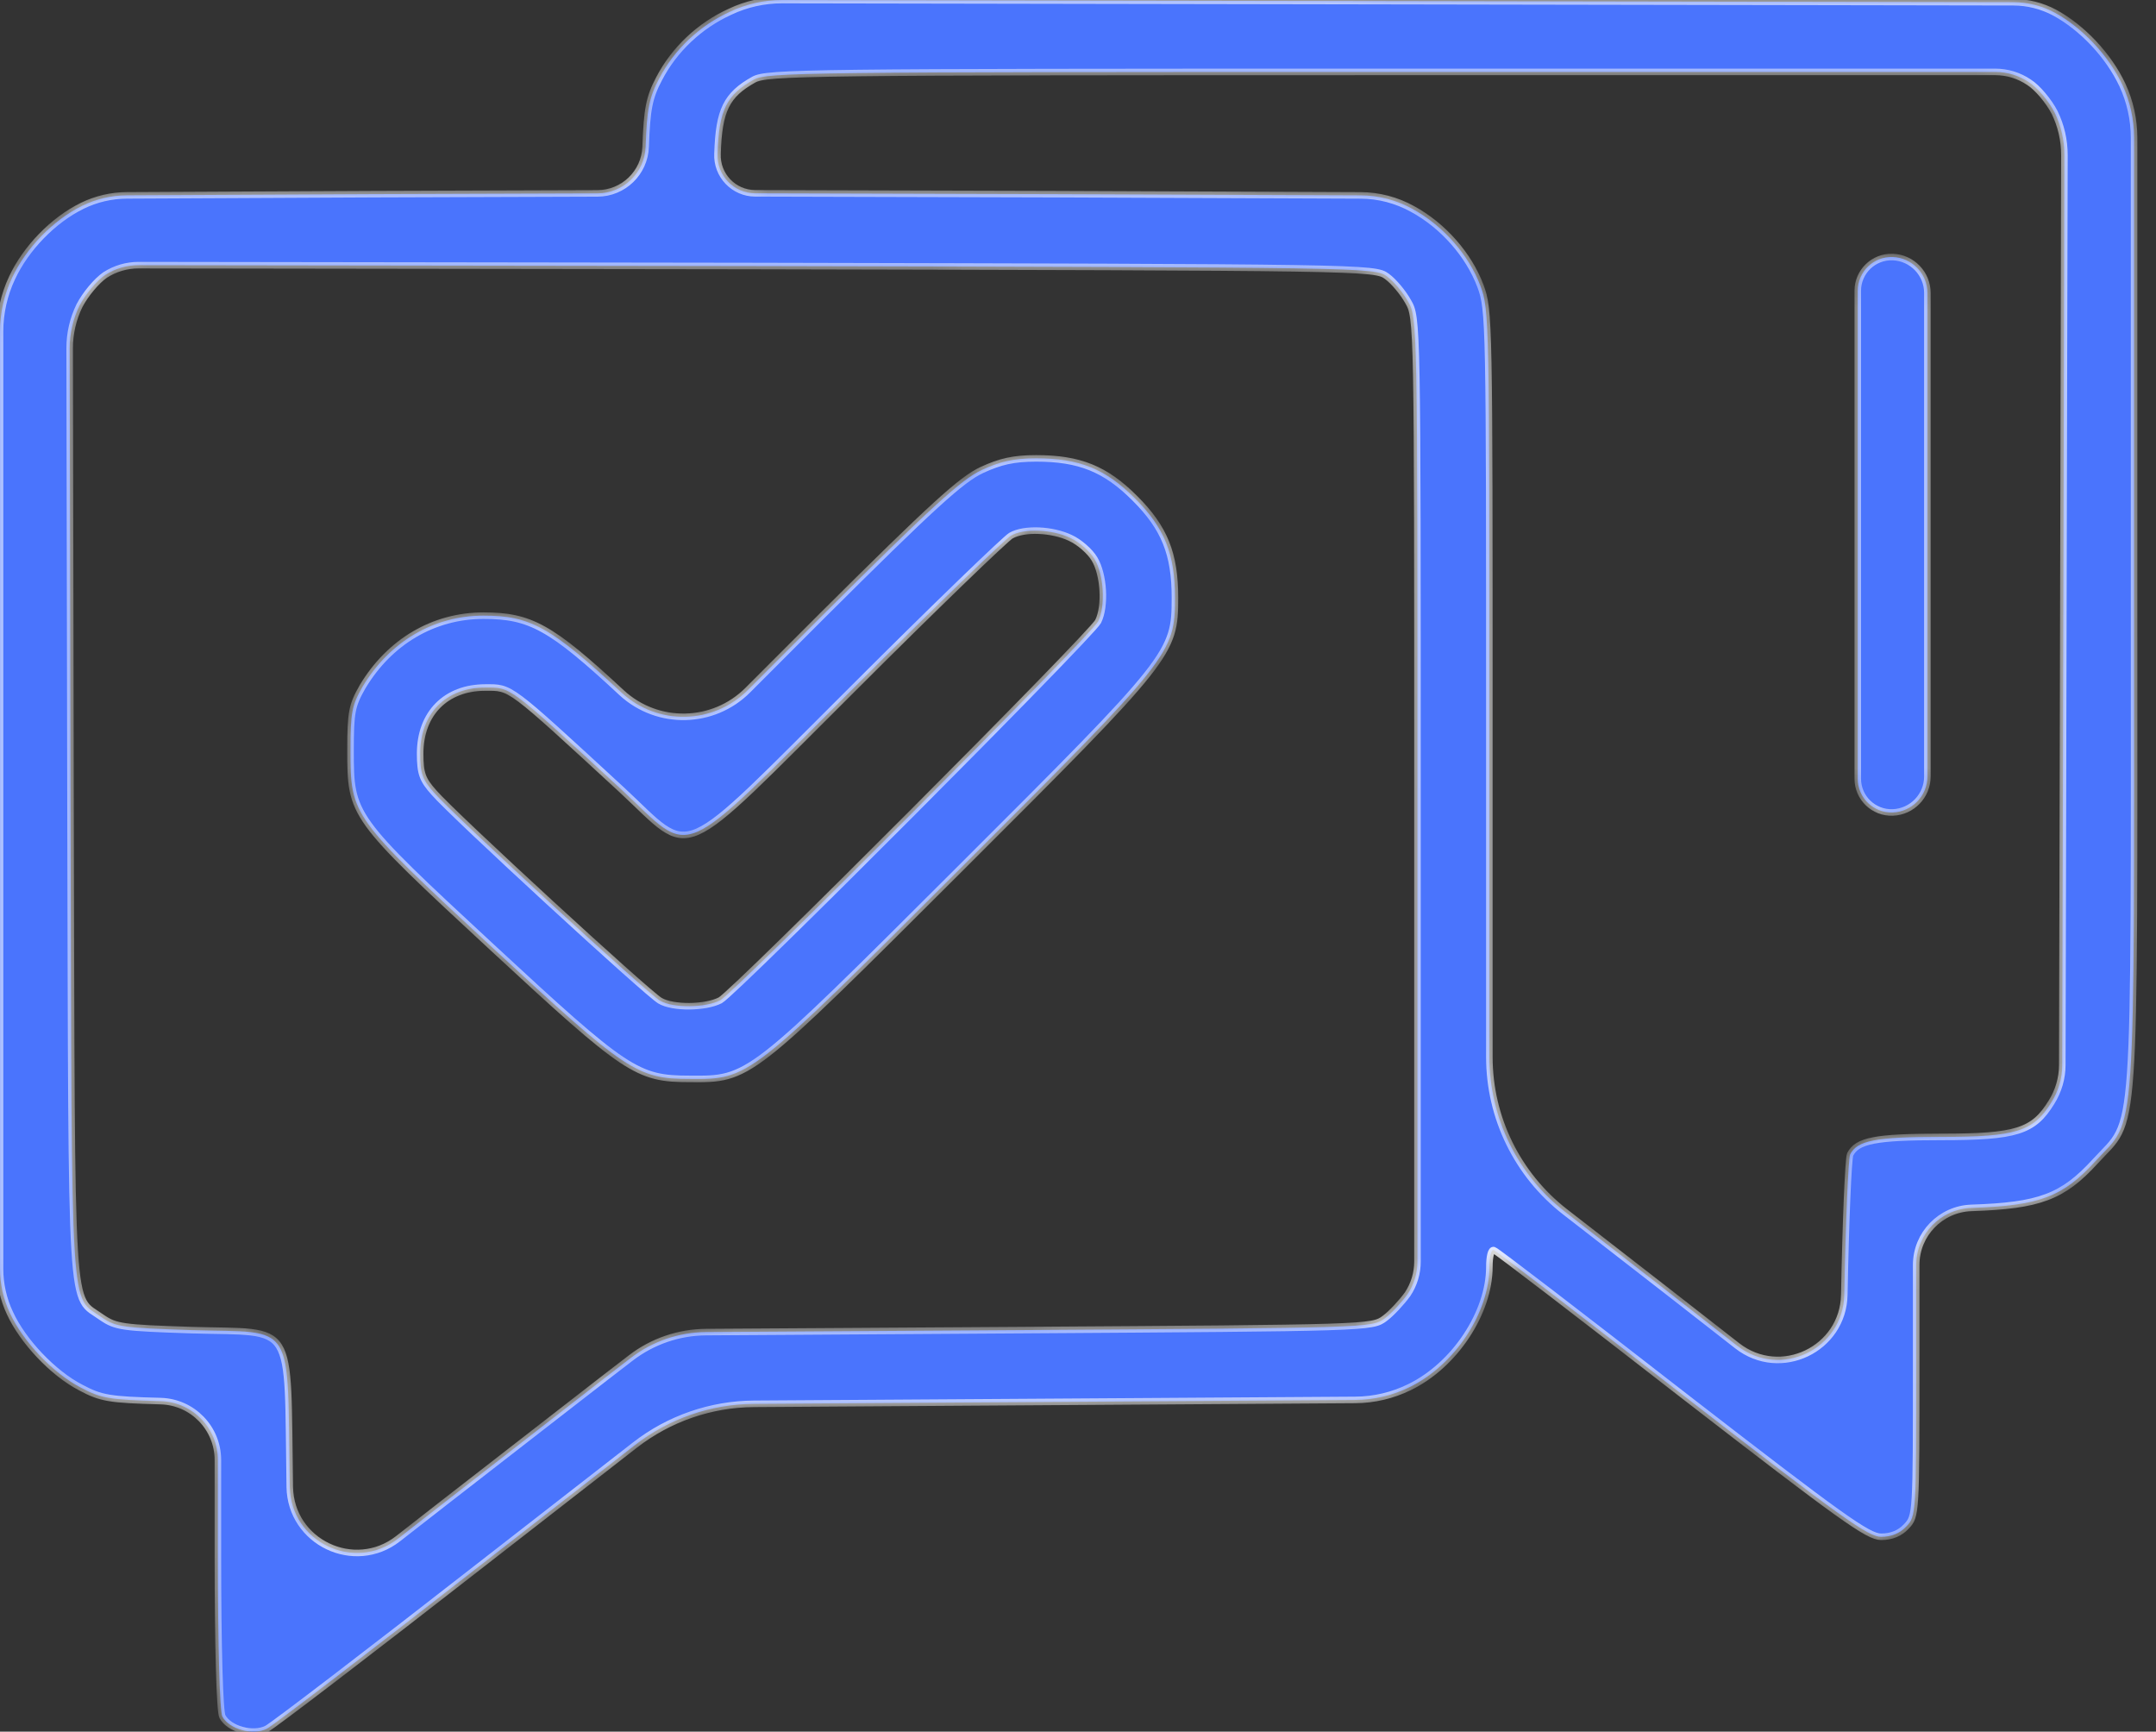 <svg width="66" height="53" viewBox="0 0 66 53" fill="none" xmlns="http://www.w3.org/2000/svg">
<rect x="0" y="0" width="66" height="53" fill="#333333" stroke="none"/>
<mask id="path-1-inside-1_938_2" fill="white">
<path d="M22.35 0.358C21.414 0.784 20.644 1.513 20.177 2.407C19.874 2.985 19.805 3.329 19.764 4.498C19.733 5.289 19.084 5.916 18.291 5.919L11.429 5.942L3.883 5.979C3.409 5.982 2.942 6.091 2.517 6.299C1.623 6.739 0.798 7.592 0.371 8.5C0.127 9.016 0 9.58 0 10.151V38.828C0 39.298 0.103 39.762 0.303 40.188C0.701 41.055 1.623 42.031 2.476 42.471C3.095 42.801 3.356 42.843 4.924 42.884C5.897 42.914 6.67 43.712 6.67 44.686V47.615C6.67 50.393 6.726 52.388 6.808 52.539C7.014 52.924 7.743 53.13 8.17 52.91C8.362 52.814 11.347 50.531 14.785 47.849L19.435 44.231C20.478 43.42 21.759 42.975 23.081 42.967L41.488 42.848C42.062 42.844 42.629 42.711 43.145 42.458C44.534 41.784 45.593 40.174 45.593 38.772C45.593 38.455 45.648 38.235 45.731 38.263C45.799 38.276 48.399 40.271 51.493 42.678C56.362 46.446 57.187 47.037 57.586 47.037C57.903 47.037 58.164 46.927 58.356 46.721C58.659 46.405 58.659 46.336 58.659 41.715V38.717C58.659 37.774 59.408 37.001 60.351 36.97C62.428 36.901 63.143 36.64 64.147 35.539C65.412 34.15 65.329 35.429 65.329 18.361V4.219C65.329 3.66 65.207 3.107 64.972 2.6C64.546 1.692 63.734 0.839 62.895 0.385C62.507 0.178 62.073 0.069 61.633 0.068L23.943 0.002C23.392 0.001 22.848 0.122 22.35 0.358ZM62.111 2.517C62.372 2.682 62.716 3.095 62.895 3.439C63.094 3.846 63.197 4.293 63.196 4.746L63.131 32.597C63.13 33.001 63.014 33.396 62.799 33.738C62.249 34.632 61.726 34.797 59.429 34.797C57.407 34.797 56.857 34.907 56.637 35.333C56.582 35.457 56.5 37.382 56.458 39.624C56.43 41.299 54.5 42.221 53.18 41.19L50.998 39.487L47.914 37.093C46.45 35.957 45.593 34.207 45.593 32.353V22.391C45.593 9.765 45.593 9.49 45.318 8.747C44.96 7.798 44.176 6.904 43.241 6.396C42.754 6.125 42.206 5.982 41.649 5.98L32.211 5.942L23.121 5.917C22.46 5.916 21.934 5.364 21.965 4.704C22.006 3.37 22.239 2.902 23.078 2.435C23.491 2.215 24.674 2.201 42.581 2.201H61.079C61.447 2.201 61.806 2.311 62.111 2.517ZM42.457 8.459C42.664 8.61 42.952 8.954 43.104 9.229C43.392 9.724 43.392 9.82 43.392 24.44V38.611C43.392 38.967 43.287 39.315 43.09 39.611C42.911 39.858 42.595 40.202 42.389 40.353C42.003 40.642 41.893 40.642 31.166 40.711L21.612 40.771C20.779 40.777 19.97 41.055 19.31 41.563C18.746 41.99 16.188 43.984 13.616 45.978L12.184 47.095C10.849 48.135 8.899 47.203 8.871 45.511C8.789 40.339 9.077 40.807 5.873 40.711C3.741 40.642 3.548 40.614 3.122 40.326C2.132 39.611 2.201 40.766 2.159 24.55L2.133 10.661C2.132 10.207 2.235 9.76 2.434 9.353C2.613 9.009 2.957 8.596 3.218 8.417C3.524 8.22 3.879 8.115 4.243 8.116L22.886 8.142C41.838 8.184 42.086 8.184 42.457 8.459Z"/>
<path d="M56.87 23.834C56.87 24.421 57.357 24.889 57.943 24.867C58.534 24.844 59.002 24.357 59.002 23.766V8.968C59.002 8.376 58.534 7.89 57.943 7.867C57.357 7.845 56.87 8.313 56.87 8.9V23.834Z"/>
<path d="M30.054 14.386C29.435 14.675 28.554 15.473 25.143 18.87L22.89 21.124C21.835 22.178 20.137 22.216 19.037 21.208C16.864 19.186 16.231 18.843 14.801 18.843C13.274 18.843 11.926 19.64 11.101 21.015C10.771 21.593 10.73 21.799 10.73 22.968C10.73 24.963 10.757 25.004 15.062 28.993C19.174 32.802 19.505 33.022 21.114 33.022C22.943 33.036 22.916 33.05 29.407 26.572C35.871 20.122 35.968 19.998 35.968 18.292C35.968 16.958 35.651 16.16 34.743 15.253C33.836 14.345 33.038 14.029 31.718 14.029C31.03 14.029 30.617 14.125 30.054 14.386ZM32.763 16.463C33.038 16.587 33.368 16.876 33.506 17.11C33.794 17.591 33.849 18.554 33.616 19.021C33.396 19.448 22.503 30.368 22.049 30.616C21.595 30.849 20.605 30.863 20.206 30.629C19.835 30.423 13.866 24.935 13.288 24.261C12.93 23.863 12.862 23.67 12.862 23.065C12.862 21.841 13.646 21.043 14.856 21.043C15.654 21.043 15.53 20.947 19.023 24.165C21.279 26.256 20.619 26.544 26.134 21.057C28.623 18.567 30.796 16.477 30.948 16.394C31.36 16.16 32.213 16.202 32.763 16.463Z"/>
</mask>
<path d="M22.35 0.358C21.414 0.784 20.644 1.513 20.177 2.407C19.874 2.985 19.805 3.329 19.764 4.498C19.733 5.289 19.084 5.916 18.291 5.919L11.429 5.942L3.883 5.979C3.409 5.982 2.942 6.091 2.517 6.299C1.623 6.739 0.798 7.592 0.371 8.5C0.127 9.016 0 9.58 0 10.151V38.828C0 39.298 0.103 39.762 0.303 40.188C0.701 41.055 1.623 42.031 2.476 42.471C3.095 42.801 3.356 42.843 4.924 42.884C5.897 42.914 6.67 43.712 6.67 44.686V47.615C6.67 50.393 6.726 52.388 6.808 52.539C7.014 52.924 7.743 53.13 8.17 52.91C8.362 52.814 11.347 50.531 14.785 47.849L19.435 44.231C20.478 43.42 21.759 42.975 23.081 42.967L41.488 42.848C42.062 42.844 42.629 42.711 43.145 42.458C44.534 41.784 45.593 40.174 45.593 38.772C45.593 38.455 45.648 38.235 45.731 38.263C45.799 38.276 48.399 40.271 51.493 42.678C56.362 46.446 57.187 47.037 57.586 47.037C57.903 47.037 58.164 46.927 58.356 46.721C58.659 46.405 58.659 46.336 58.659 41.715V38.717C58.659 37.774 59.408 37.001 60.351 36.97C62.428 36.901 63.143 36.64 64.147 35.539C65.412 34.15 65.329 35.429 65.329 18.361V4.219C65.329 3.66 65.207 3.107 64.972 2.6C64.546 1.692 63.734 0.839 62.895 0.385C62.507 0.178 62.073 0.069 61.633 0.068L23.943 0.002C23.392 0.001 22.848 0.122 22.35 0.358ZM62.111 2.517C62.372 2.682 62.716 3.095 62.895 3.439C63.094 3.846 63.197 4.293 63.196 4.746L63.131 32.597C63.13 33.001 63.014 33.396 62.799 33.738C62.249 34.632 61.726 34.797 59.429 34.797C57.407 34.797 56.857 34.907 56.637 35.333C56.582 35.457 56.5 37.382 56.458 39.624C56.43 41.299 54.5 42.221 53.18 41.19L50.998 39.487L47.914 37.093C46.45 35.957 45.593 34.207 45.593 32.353V22.391C45.593 9.765 45.593 9.49 45.318 8.747C44.96 7.798 44.176 6.904 43.241 6.396C42.754 6.125 42.206 5.982 41.649 5.98L32.211 5.942L23.121 5.917C22.46 5.916 21.934 5.364 21.965 4.704C22.006 3.37 22.239 2.902 23.078 2.435C23.491 2.215 24.674 2.201 42.581 2.201H61.079C61.447 2.201 61.806 2.311 62.111 2.517ZM42.457 8.459C42.664 8.61 42.952 8.954 43.104 9.229C43.392 9.724 43.392 9.82 43.392 24.44V38.611C43.392 38.967 43.287 39.315 43.09 39.611C42.911 39.858 42.595 40.202 42.389 40.353C42.003 40.642 41.893 40.642 31.166 40.711L21.612 40.771C20.779 40.777 19.97 41.055 19.31 41.563C18.746 41.99 16.188 43.984 13.616 45.978L12.184 47.095C10.849 48.135 8.899 47.203 8.871 45.511C8.789 40.339 9.077 40.807 5.873 40.711C3.741 40.642 3.548 40.614 3.122 40.326C2.132 39.611 2.201 40.766 2.159 24.55L2.133 10.661C2.132 10.207 2.235 9.76 2.434 9.353C2.613 9.009 2.957 8.596 3.218 8.417C3.524 8.22 3.879 8.115 4.243 8.116L22.886 8.142C41.838 8.184 42.086 8.184 42.457 8.459Z" fill="#4A74FD"/>
<path d="M56.87 23.834C56.87 24.421 57.357 24.889 57.943 24.867C58.534 24.844 59.002 24.357 59.002 23.766V8.968C59.002 8.376 58.534 7.89 57.943 7.867C57.357 7.845 56.87 8.313 56.87 8.9V23.834Z" fill="#4A74FD"/>
<path d="M30.054 14.386C29.435 14.675 28.554 15.473 25.143 18.87L22.89 21.124C21.835 22.178 20.137 22.216 19.037 21.208C16.864 19.186 16.231 18.843 14.801 18.843C13.274 18.843 11.926 19.64 11.101 21.015C10.771 21.593 10.73 21.799 10.73 22.968C10.73 24.963 10.757 25.004 15.062 28.993C19.174 32.802 19.505 33.022 21.114 33.022C22.943 33.036 22.916 33.05 29.407 26.572C35.871 20.122 35.968 19.998 35.968 18.292C35.968 16.958 35.651 16.16 34.743 15.253C33.836 14.345 33.038 14.029 31.718 14.029C31.03 14.029 30.617 14.125 30.054 14.386ZM32.763 16.463C33.038 16.587 33.368 16.876 33.506 17.11C33.794 17.591 33.849 18.554 33.616 19.021C33.396 19.448 22.503 30.368 22.049 30.616C21.595 30.849 20.605 30.863 20.206 30.629C19.835 30.423 13.866 24.935 13.288 24.261C12.93 23.863 12.862 23.67 12.862 23.065C12.862 21.841 13.646 21.043 14.856 21.043C15.654 21.043 15.53 20.947 19.023 24.165C21.279 26.256 20.619 26.544 26.134 21.057C28.623 18.567 30.796 16.477 30.948 16.394C31.36 16.16 32.213 16.202 32.763 16.463Z" fill="#4A74FD"/>
<path d="M22.35 0.358C21.414 0.784 20.644 1.513 20.177 2.407C19.874 2.985 19.805 3.329 19.764 4.498C19.733 5.289 19.084 5.916 18.291 5.919L11.429 5.942L3.883 5.979C3.409 5.982 2.942 6.091 2.517 6.299C1.623 6.739 0.798 7.592 0.371 8.5C0.127 9.016 0 9.58 0 10.151V38.828C0 39.298 0.103 39.762 0.303 40.188C0.701 41.055 1.623 42.031 2.476 42.471C3.095 42.801 3.356 42.843 4.924 42.884C5.897 42.914 6.67 43.712 6.67 44.686V47.615C6.67 50.393 6.726 52.388 6.808 52.539C7.014 52.924 7.743 53.13 8.17 52.91C8.362 52.814 11.347 50.531 14.785 47.849L19.435 44.231C20.478 43.42 21.759 42.975 23.081 42.967L41.488 42.848C42.062 42.844 42.629 42.711 43.145 42.458C44.534 41.784 45.593 40.174 45.593 38.772C45.593 38.455 45.648 38.235 45.731 38.263C45.799 38.276 48.399 40.271 51.493 42.678C56.362 46.446 57.187 47.037 57.586 47.037C57.903 47.037 58.164 46.927 58.356 46.721C58.659 46.405 58.659 46.336 58.659 41.715V38.717C58.659 37.774 59.408 37.001 60.351 36.97C62.428 36.901 63.143 36.64 64.147 35.539C65.412 34.15 65.329 35.429 65.329 18.361V4.219C65.329 3.66 65.207 3.107 64.972 2.6C64.546 1.692 63.734 0.839 62.895 0.385C62.507 0.178 62.073 0.069 61.633 0.068L23.943 0.002C23.392 0.001 22.848 0.122 22.35 0.358ZM62.111 2.517C62.372 2.682 62.716 3.095 62.895 3.439C63.094 3.846 63.197 4.293 63.196 4.746L63.131 32.597C63.13 33.001 63.014 33.396 62.799 33.738C62.249 34.632 61.726 34.797 59.429 34.797C57.407 34.797 56.857 34.907 56.637 35.333C56.582 35.457 56.5 37.382 56.458 39.624C56.43 41.299 54.5 42.221 53.18 41.19L50.998 39.487L47.914 37.093C46.45 35.957 45.593 34.207 45.593 32.353V22.391C45.593 9.765 45.593 9.49 45.318 8.747C44.96 7.798 44.176 6.904 43.241 6.396C42.754 6.125 42.206 5.982 41.649 5.98L32.211 5.942L23.121 5.917C22.46 5.916 21.934 5.364 21.965 4.704C22.006 3.37 22.239 2.902 23.078 2.435C23.491 2.215 24.674 2.201 42.581 2.201H61.079C61.447 2.201 61.806 2.311 62.111 2.517ZM42.457 8.459C42.664 8.61 42.952 8.954 43.104 9.229C43.392 9.724 43.392 9.82 43.392 24.44V38.611C43.392 38.967 43.287 39.315 43.09 39.611C42.911 39.858 42.595 40.202 42.389 40.353C42.003 40.642 41.893 40.642 31.166 40.711L21.612 40.771C20.779 40.777 19.97 41.055 19.31 41.563C18.746 41.99 16.188 43.984 13.616 45.978L12.184 47.095C10.849 48.135 8.899 47.203 8.871 45.511C8.789 40.339 9.077 40.807 5.873 40.711C3.741 40.642 3.548 40.614 3.122 40.326C2.132 39.611 2.201 40.766 2.159 24.55L2.133 10.661C2.132 10.207 2.235 9.76 2.434 9.353C2.613 9.009 2.957 8.596 3.218 8.417C3.524 8.22 3.879 8.115 4.243 8.116L22.886 8.142C41.838 8.184 42.086 8.184 42.457 8.459Z" stroke="white" stroke-width="0.2" mask="url(#path-1-inside-1_938_2)"/>
<path d="M56.87 23.834C56.87 24.421 57.357 24.889 57.943 24.867C58.534 24.844 59.002 24.357 59.002 23.766V8.968C59.002 8.376 58.534 7.89 57.943 7.867C57.357 7.845 56.87 8.313 56.87 8.9V23.834Z" stroke="white" stroke-width="0.2" mask="url(#path-1-inside-1_938_2)"/>
<path d="M30.054 14.386C29.435 14.675 28.554 15.473 25.143 18.87L22.89 21.124C21.835 22.178 20.137 22.216 19.037 21.208C16.864 19.186 16.231 18.843 14.801 18.843C13.274 18.843 11.926 19.64 11.101 21.015C10.771 21.593 10.73 21.799 10.73 22.968C10.73 24.963 10.757 25.004 15.062 28.993C19.174 32.802 19.505 33.022 21.114 33.022C22.943 33.036 22.916 33.05 29.407 26.572C35.871 20.122 35.968 19.998 35.968 18.292C35.968 16.958 35.651 16.16 34.743 15.253C33.836 14.345 33.038 14.029 31.718 14.029C31.03 14.029 30.617 14.125 30.054 14.386ZM32.763 16.463C33.038 16.587 33.368 16.876 33.506 17.11C33.794 17.591 33.849 18.554 33.616 19.021C33.396 19.448 22.503 30.368 22.049 30.616C21.595 30.849 20.605 30.863 20.206 30.629C19.835 30.423 13.866 24.935 13.288 24.261C12.93 23.863 12.862 23.67 12.862 23.065C12.862 21.841 13.646 21.043 14.856 21.043C15.654 21.043 15.53 20.947 19.023 24.165C21.279 26.256 20.619 26.544 26.134 21.057C28.623 18.567 30.796 16.477 30.948 16.394C31.36 16.16 32.213 16.202 32.763 16.463Z" stroke="white" stroke-width="0.2" mask="url(#path-1-inside-1_938_2)"/>
</svg>
